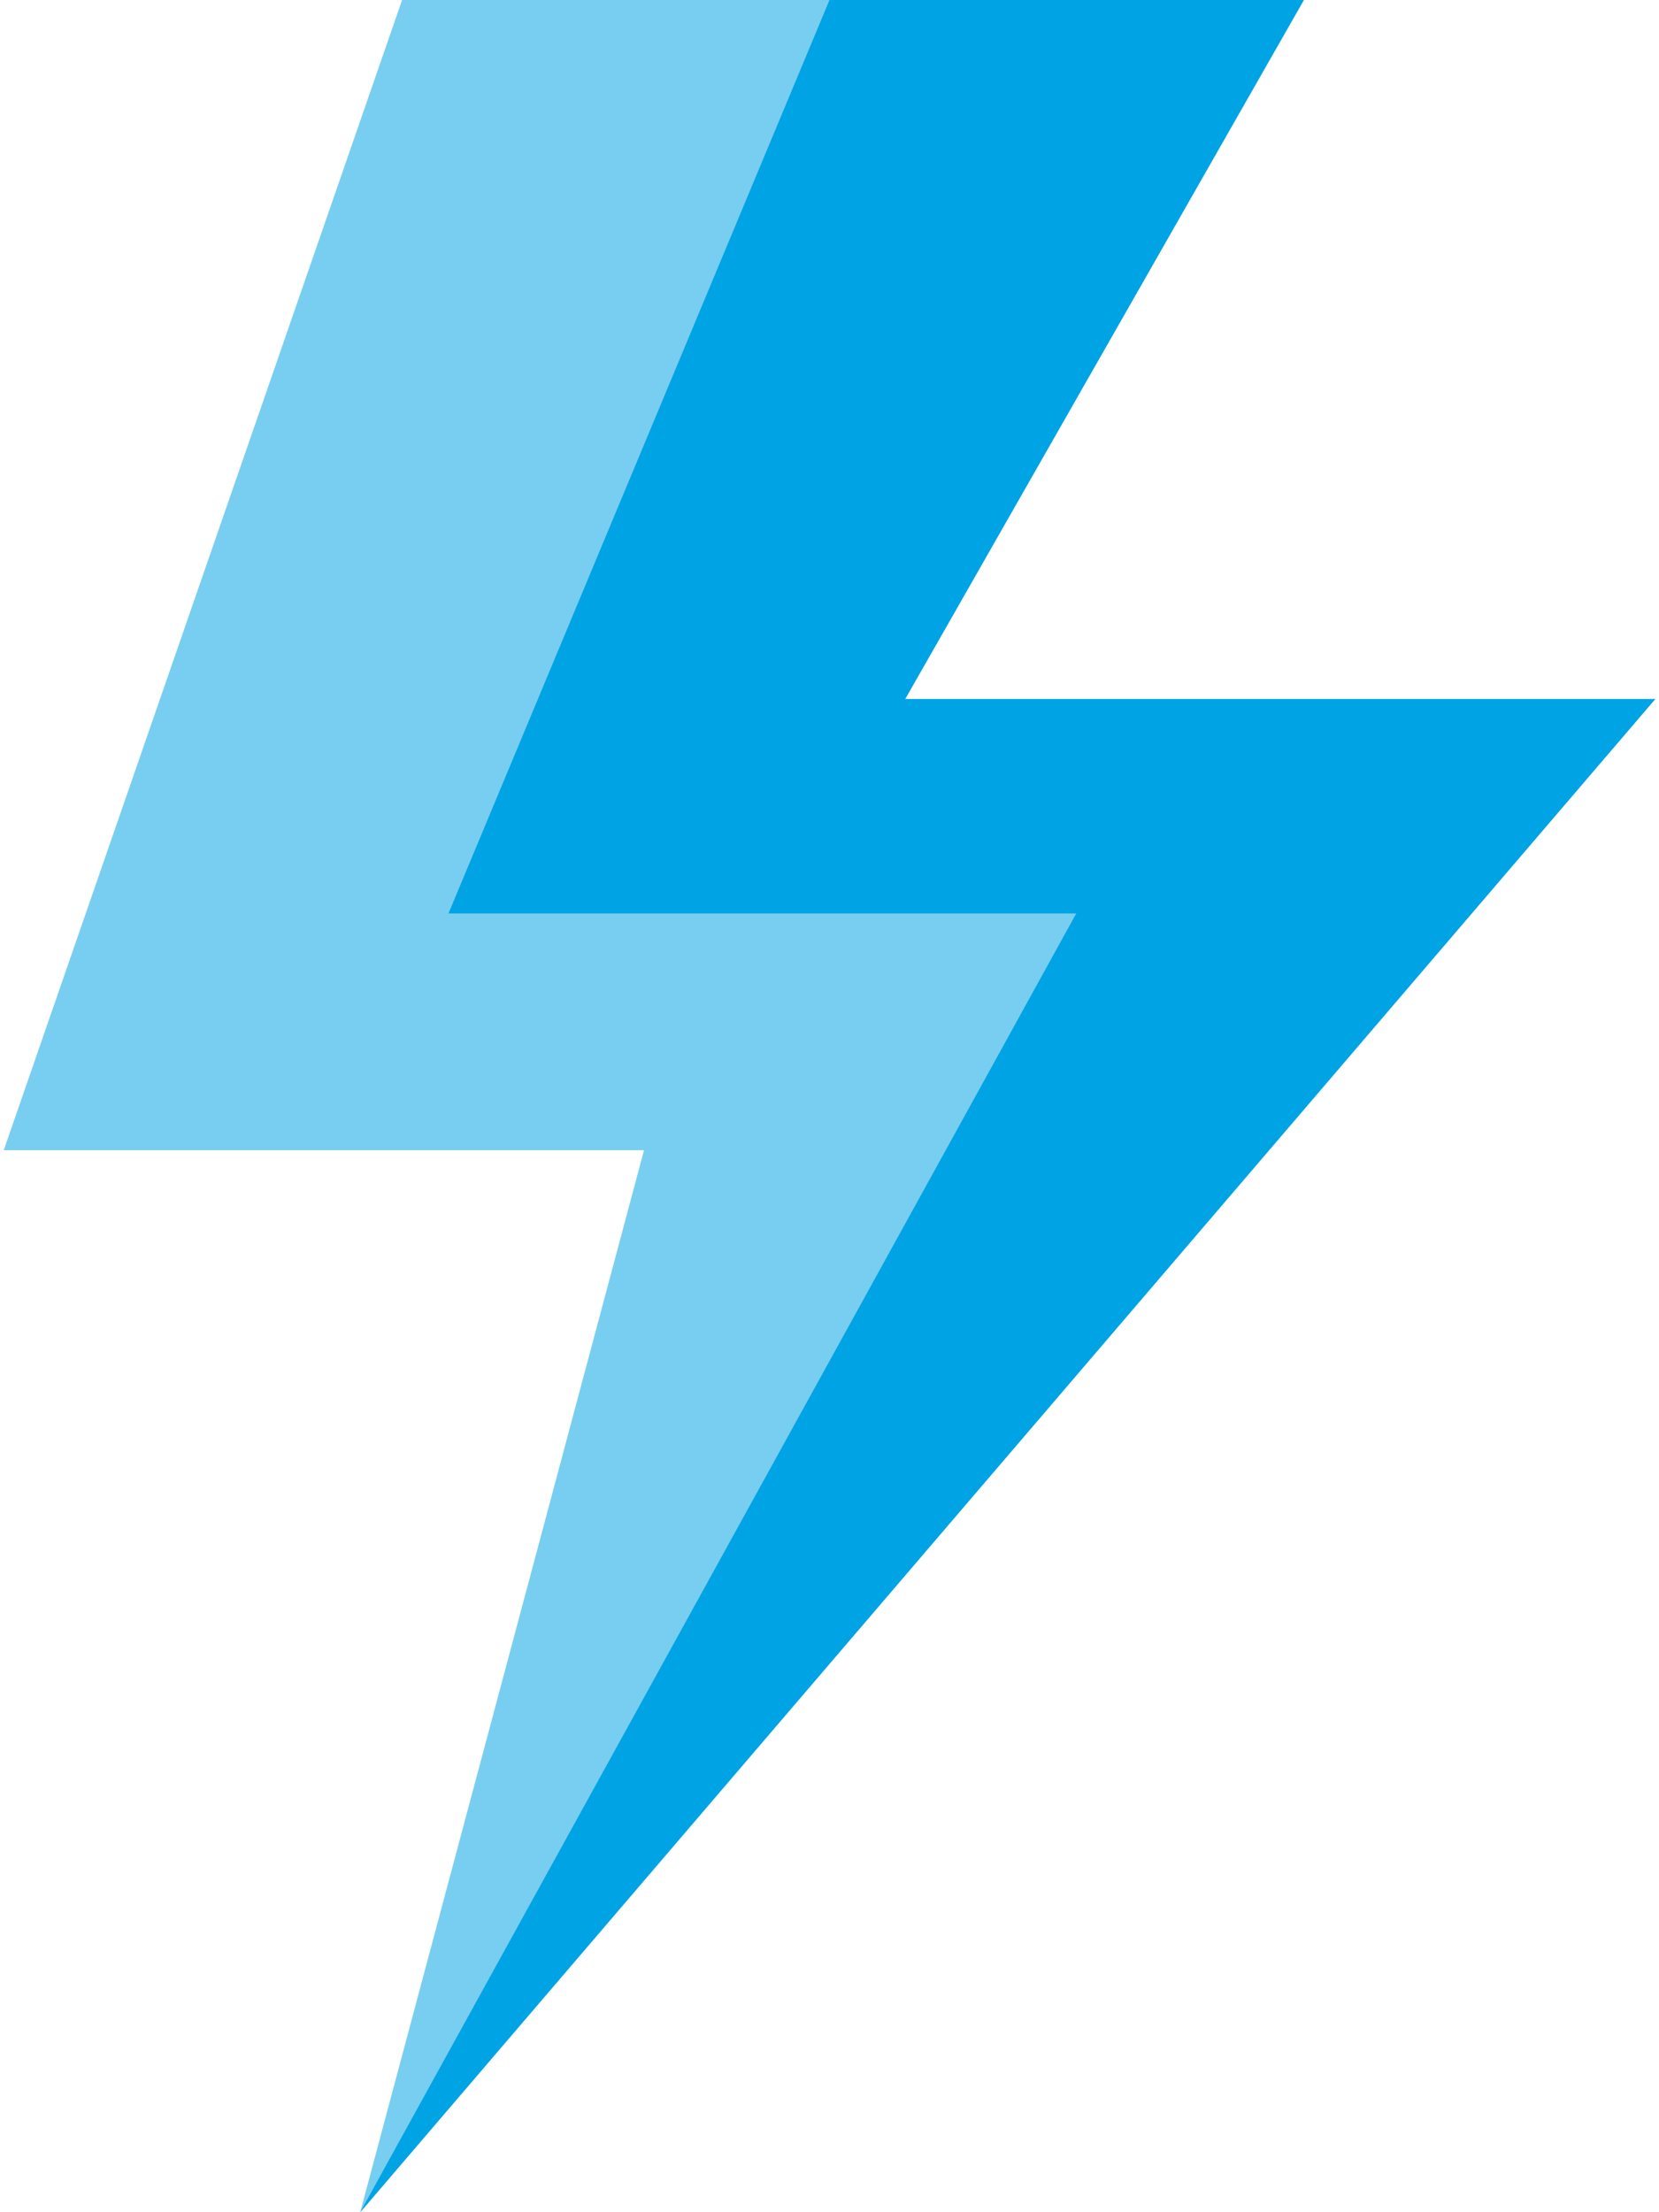 <svg xmlns="http://www.w3.org/2000/svg" width="30" height="40" viewBox="0 0 30 40">
    <g fill="none" fill-rule="evenodd">
        <path fill="#77CEF0" d="M6.514 40l5.132-19.203H.068L7.271 0h16.307l-7.21 12.64h13.564z"/>
        <path fill="#00A3E3" d="M6.514 40l12.948-23.483H8.11L15 0h8.578l-7.21 12.64h13.564z"/>
    </g>
</svg>
